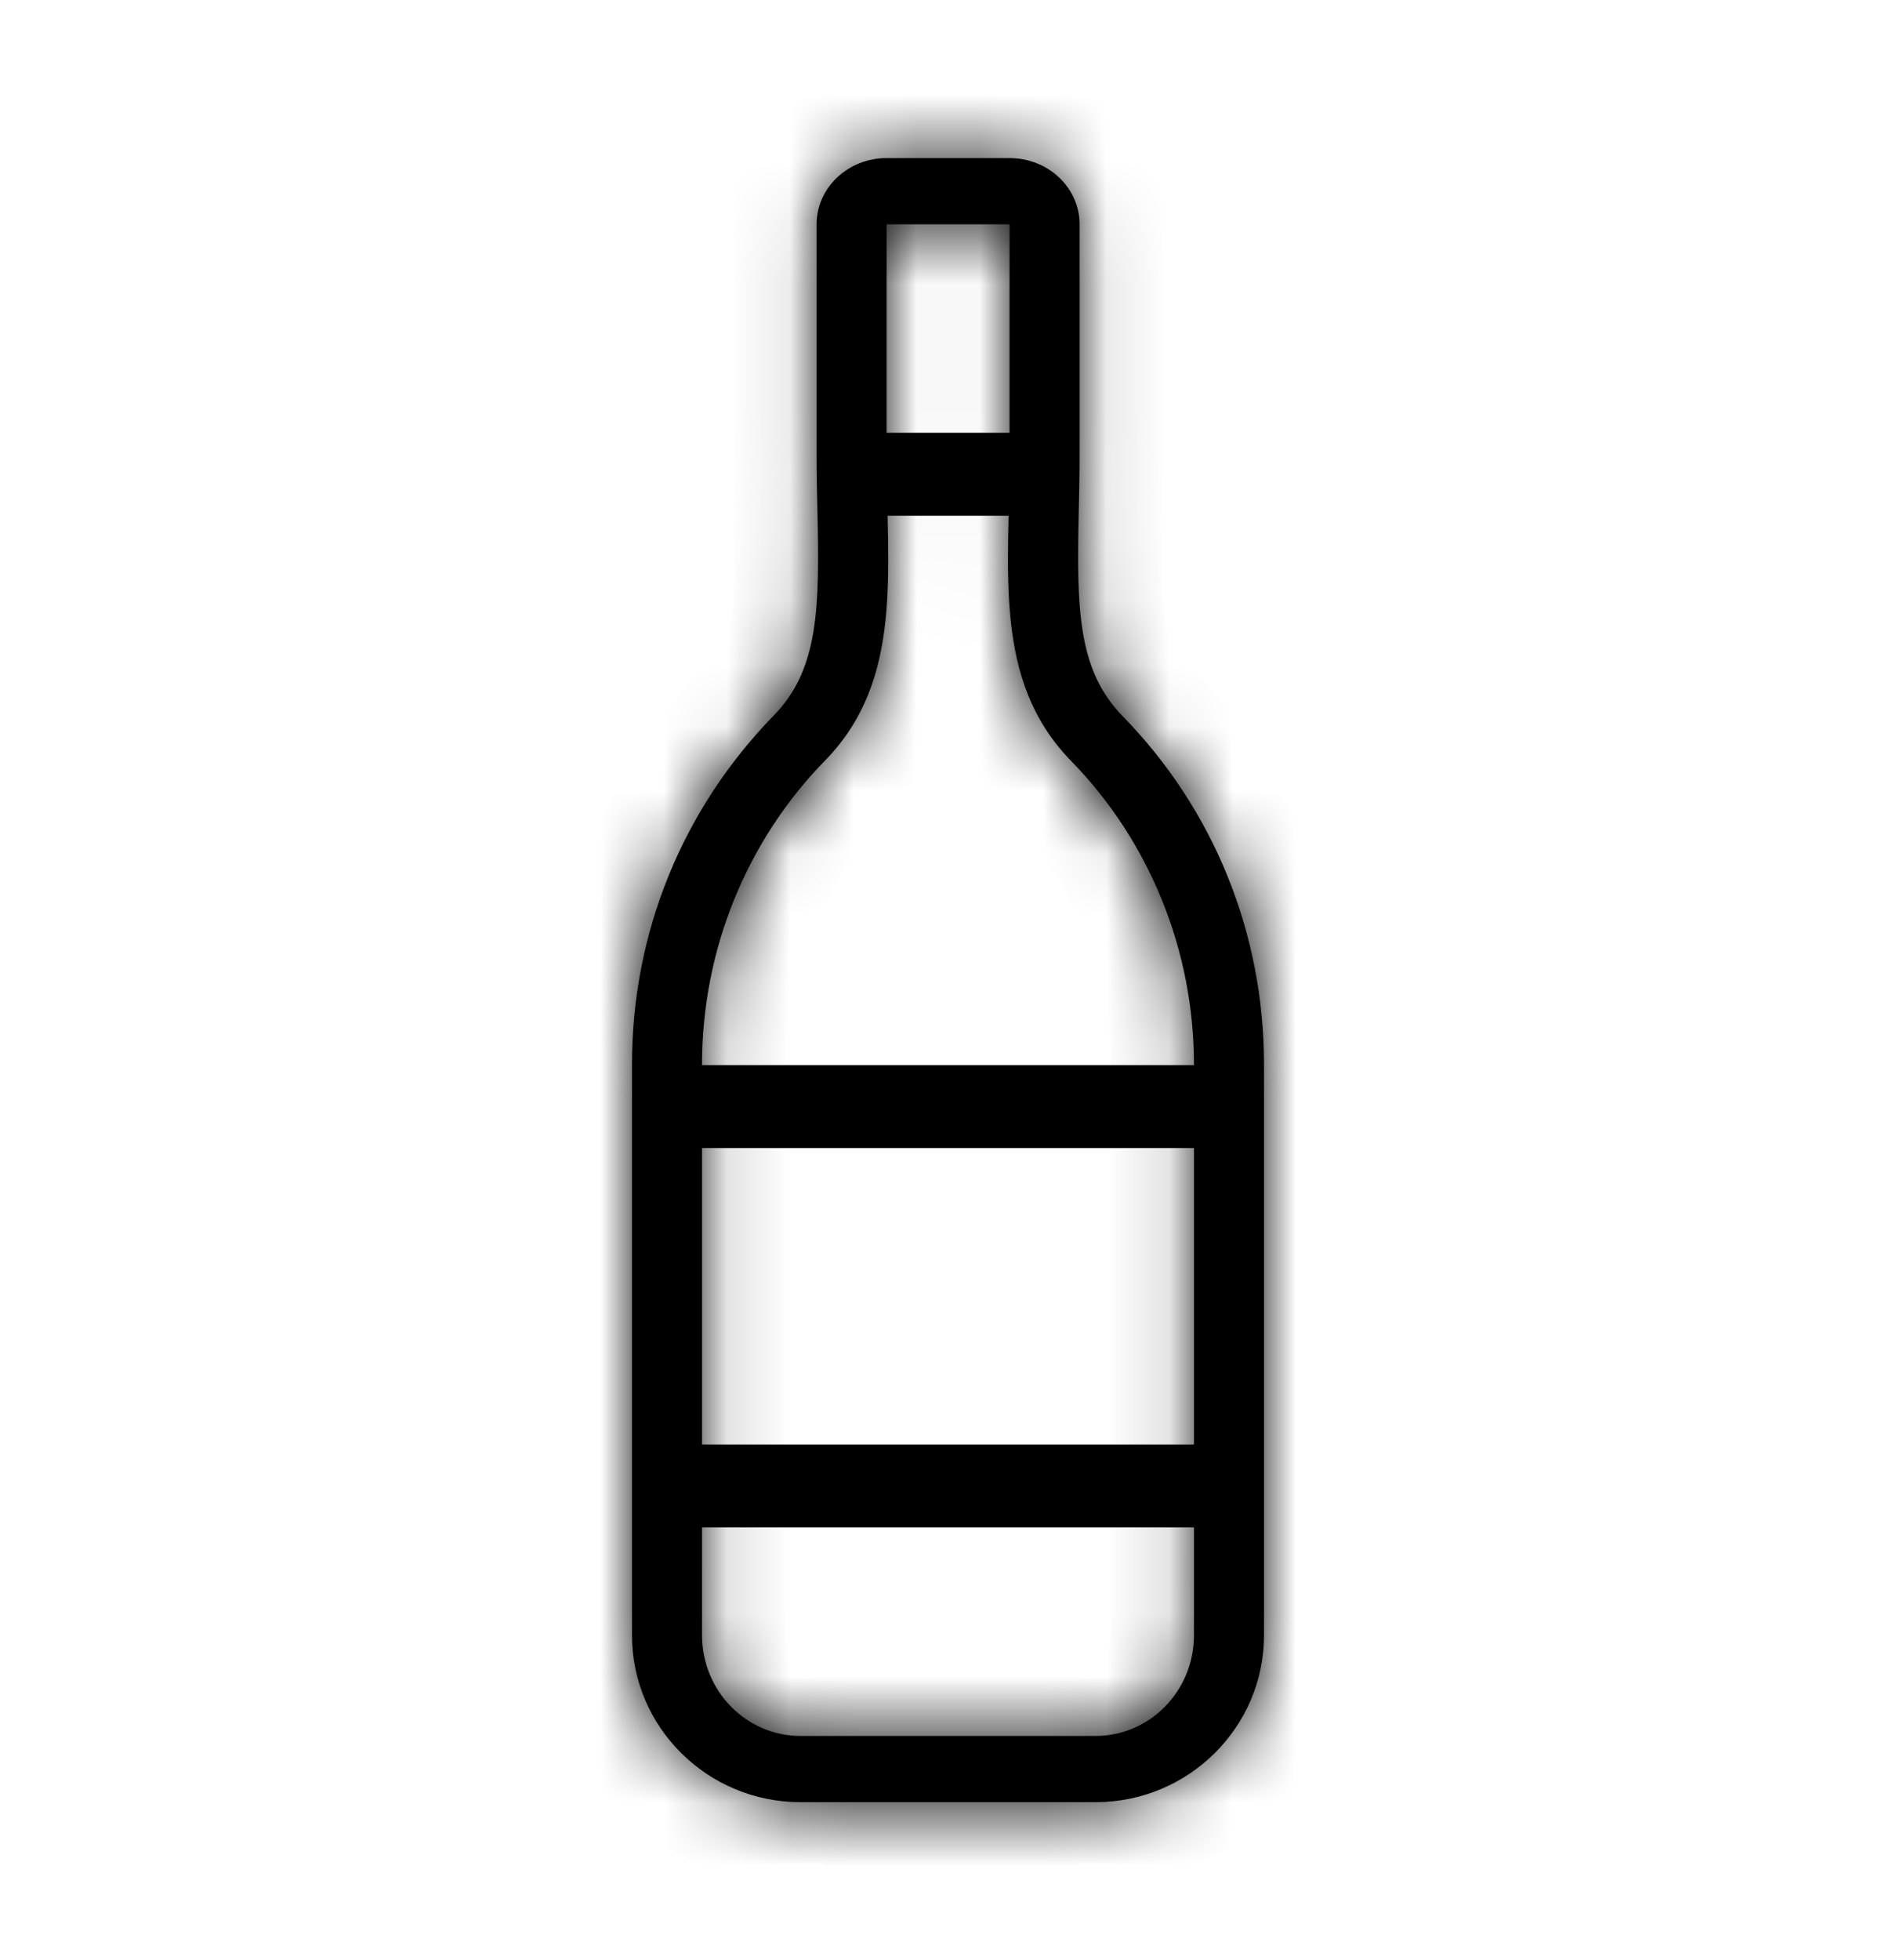 <svg width="30" height="31" viewBox="0 0 30 31" fill="none" xmlns="http://www.w3.org/2000/svg">
<mask id="path-1-inside-1_491_166608" fill="white">
<path d="M15.974 3.547V7.231C15.974 9.033 15.703 10.76 16.948 12.034C18.192 13.307 18.892 15.034 18.892 16.836V25.86C18.892 26.739 18.195 27.453 17.335 27.453H12.665C11.805 27.453 11.108 26.739 11.108 25.86V16.832C11.108 15.033 11.806 13.307 13.048 12.034L13.059 12.023C14.301 10.75 14.029 9.024 14.029 7.225V3.547H15.974ZM15.974 2.5H14.029C13.417 2.5 12.921 2.969 12.921 3.547V7.225C12.921 7.51 12.927 7.794 12.934 8.074C12.97 9.607 12.956 10.584 12.245 11.313C10.793 12.801 10 14.757 10 16.832V25.86C10 27.316 11.195 28.5 12.665 28.5H17.335C18.805 28.5 20 27.316 20 25.86V16.836C20 14.757 19.205 12.799 17.761 11.323C17.048 10.593 17.034 9.614 17.069 8.078C17.076 7.798 17.082 7.516 17.082 7.231V3.547C17.082 2.969 16.586 2.5 15.974 2.5Z"/>
</mask>
<path d="M15.974 3.547V7.231C15.974 9.033 15.703 10.76 16.948 12.034C18.192 13.307 18.892 15.034 18.892 16.836V25.86C18.892 26.739 18.195 27.453 17.335 27.453H12.665C11.805 27.453 11.108 26.739 11.108 25.86V16.832C11.108 15.033 11.806 13.307 13.048 12.034L13.059 12.023C14.301 10.75 14.029 9.024 14.029 7.225V3.547H15.974ZM15.974 2.5H14.029C13.417 2.5 12.921 2.969 12.921 3.547V7.225C12.921 7.51 12.927 7.794 12.934 8.074C12.97 9.607 12.956 10.584 12.245 11.313C10.793 12.801 10 14.757 10 16.832V25.86C10 27.316 11.195 28.5 12.665 28.5H17.335C18.805 28.5 20 27.316 20 25.86V16.836C20 14.757 19.205 12.799 17.761 11.323C17.048 10.593 17.034 9.614 17.069 8.078C17.076 7.798 17.082 7.516 17.082 7.231V3.547C17.082 2.969 16.586 2.5 15.974 2.5Z" fill="black"/>
<path d="M15.974 3.547H17.287V2.235H15.974V3.547ZM13.048 12.034L12.115 11.111L12.108 11.118L13.048 12.034ZM13.059 12.023L13.992 12.946L13.998 12.94L13.059 12.023ZM14.029 3.547V2.235H12.716V3.547H14.029ZM12.934 8.074L14.246 8.043L14.246 8.042L12.934 8.074ZM12.245 11.313L11.305 10.396L11.305 10.396L12.245 11.313ZM17.761 11.323L16.823 12.24L16.823 12.24L17.761 11.323ZM17.069 8.078L18.381 8.108L18.381 8.108L17.069 8.078ZM14.662 3.547V7.231H17.287V3.547H14.662ZM14.662 7.231C14.662 7.987 14.592 9.064 14.689 9.971C14.796 10.969 15.115 12.036 16.009 12.951L17.886 11.116C17.536 10.758 17.367 10.324 17.299 9.69C17.221 8.964 17.287 8.277 17.287 7.231H14.662ZM16.009 12.951C17.011 13.976 17.579 15.373 17.579 16.836H20.204C20.204 14.696 19.374 12.638 17.886 11.116L16.009 12.951ZM17.579 16.836V25.86H20.204V16.836H17.579ZM17.579 25.86C17.579 26.044 17.442 26.14 17.335 26.14V28.765C18.949 28.765 20.204 27.435 20.204 25.86H17.579ZM17.335 26.14H12.665V28.765H17.335V26.14ZM12.665 26.14C12.558 26.14 12.421 26.044 12.421 25.86H9.795C9.795 27.435 11.051 28.765 12.665 28.765V26.14ZM12.421 25.86V16.832H9.795V25.86H12.421ZM12.421 16.832C12.421 15.371 12.988 13.976 13.987 12.951L12.108 11.118C10.624 12.639 9.795 14.695 9.795 16.832H12.421ZM13.981 12.957L13.992 12.946L12.126 11.1L12.115 11.111L13.981 12.957ZM13.998 12.94C14.891 12.024 15.208 10.958 15.315 9.961C15.412 9.056 15.341 7.979 15.341 7.225H12.716C12.716 8.271 12.782 8.956 12.705 9.682C12.637 10.315 12.469 10.748 12.12 11.106L13.998 12.94ZM15.341 7.225V3.547H12.716V7.225H15.341ZM14.029 4.86H15.974V2.235H14.029V4.86ZM15.974 1.188H14.029V3.812H15.974V1.188ZM14.029 1.188C12.763 1.188 11.608 2.175 11.608 3.547H14.233C14.233 3.645 14.189 3.721 14.147 3.761C14.106 3.799 14.062 3.812 14.029 3.812V1.188ZM11.608 3.547V7.225H14.233V3.547H11.608ZM11.608 7.225C11.608 7.528 11.615 7.826 11.622 8.105L14.246 8.042C14.239 7.761 14.233 7.492 14.233 7.225H11.608ZM11.622 8.105C11.661 9.778 11.563 10.132 11.305 10.396L13.184 12.229C14.349 11.036 14.279 9.436 14.246 8.043L11.622 8.105ZM11.305 10.396C9.614 12.13 8.688 14.415 8.688 16.832H11.312C11.312 15.098 11.973 13.471 13.184 12.229L11.305 10.396ZM8.688 16.832V25.86H11.312V16.832H8.688ZM8.688 25.86C8.688 28.052 10.482 29.812 12.665 29.812V27.188C11.909 27.188 11.312 26.579 11.312 25.86H8.688ZM12.665 29.812H17.335V27.188H12.665V29.812ZM17.335 29.812C19.518 29.812 21.312 28.052 21.312 25.86H18.688C18.688 26.579 18.091 27.188 17.335 27.188V29.812ZM21.312 25.86V16.836H18.688V25.86H21.312ZM21.312 16.836C21.312 14.417 20.385 12.129 18.7 10.405L16.823 12.24C18.025 13.47 18.688 15.098 18.688 16.836H21.312ZM18.7 10.405C18.441 10.14 18.343 9.785 18.381 8.108L15.757 8.047C15.725 9.443 15.655 11.046 16.823 12.24L18.7 10.405ZM18.381 8.108C18.388 7.831 18.395 7.533 18.395 7.231H15.77C15.77 7.498 15.764 7.766 15.757 8.047L18.381 8.108ZM18.395 7.231V3.547H15.77V7.231H18.395ZM18.395 3.547C18.395 2.175 17.24 1.188 15.974 1.188V3.812C15.942 3.812 15.897 3.799 15.856 3.761C15.814 3.721 15.77 3.645 15.77 3.547H18.395Z" fill="black" mask="url(#path-1-inside-1_491_166608)"/>
<path d="M11 17.5H19" stroke="black" stroke-width="1.312"/>
<path d="M12.999 7.5L16.999 7.5" stroke="black" stroke-width="1.312"/>
<path d="M11 23.5H19" stroke="black" stroke-width="1.312"/>
</svg>
